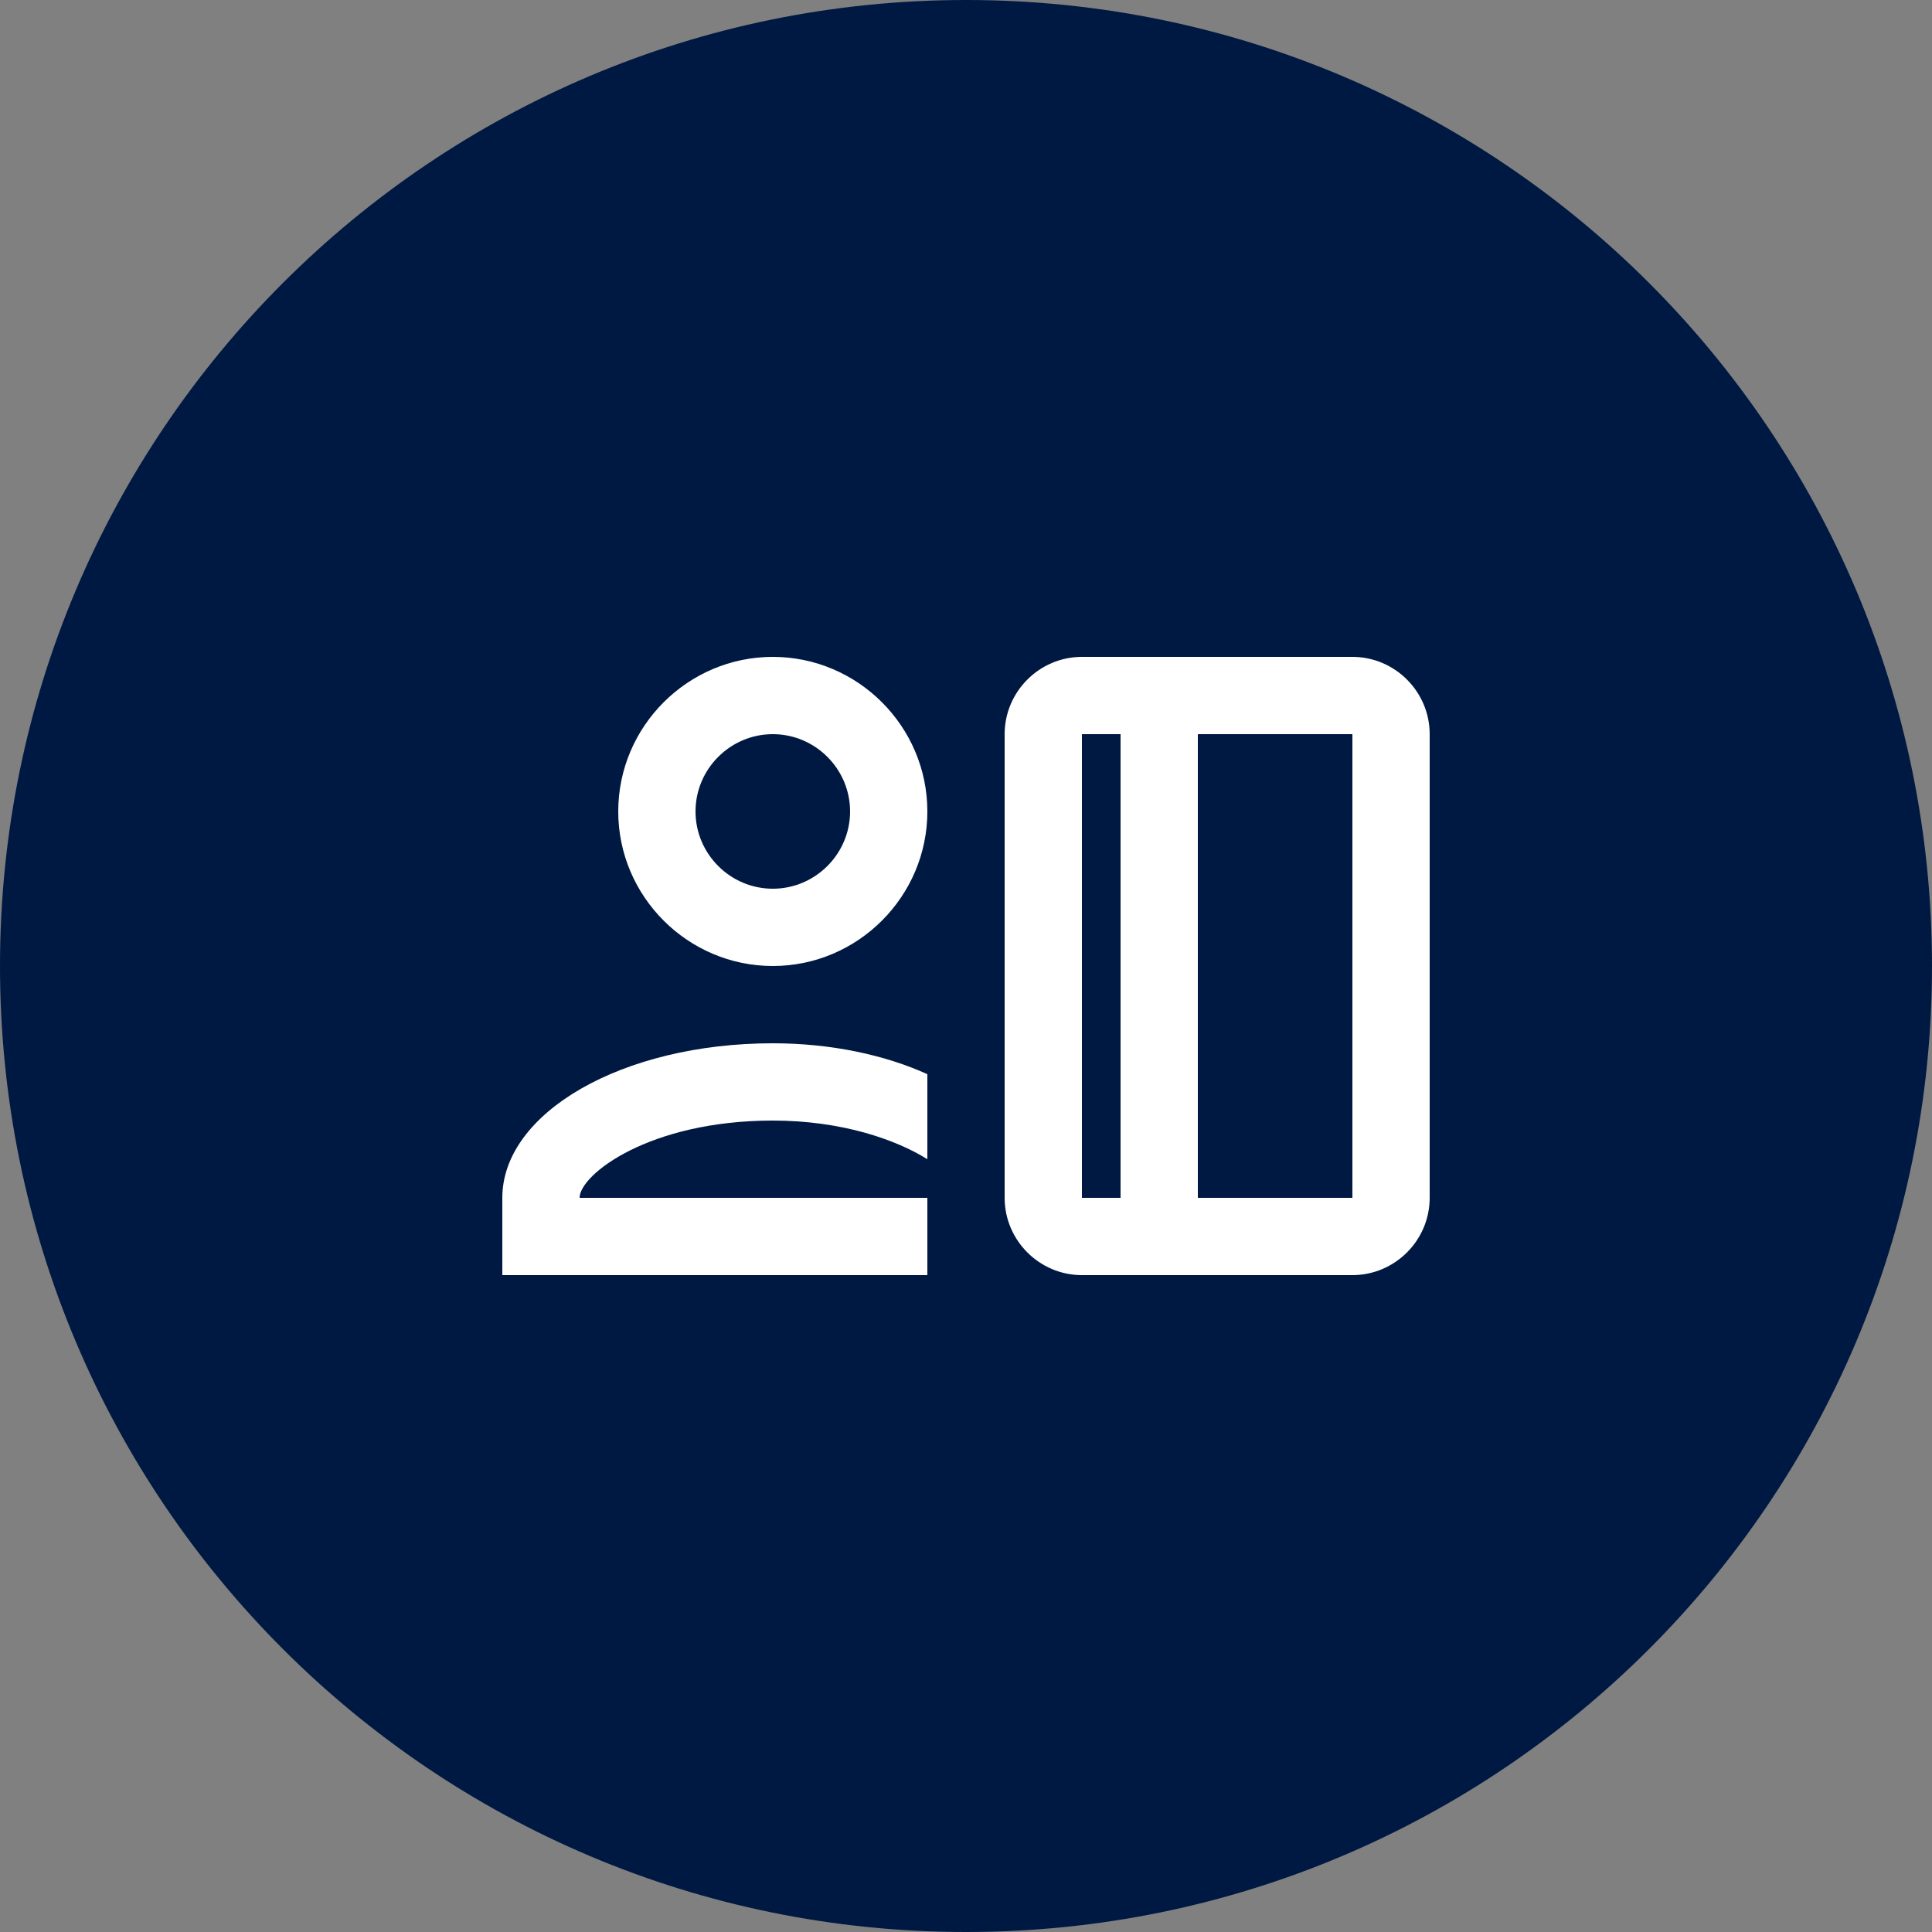<svg width="50" height="50" viewBox="0 0 50 50" fill="none" xmlns="http://www.w3.org/2000/svg">
<rect x="0" y="0" width="50" height="50" fill="#808080" stroke="none"/>
<g clip-path="url(#clip0_192_587)">
<g clip-path="url(#clip1_192_587)">
<g clip-path="url(#clip2_192_587)">
<path d="M25 50C38.807 50 50 38.807 50 25C50 11.193 38.807 0 25 0C11.193 0 0 11.193 0 25C0 38.807 11.193 50 25 50Z" fill="#001942"/>
<path d="M20 17C17.8 17 16 18.8 16 21C16 23.2 17.8 25 20 25C22.2 25 24 23.2 24 21C24 18.8 22.2 17 20 17ZM20 23C18.9 23 18 22.1 18 21C18 19.9 18.9 19 20 19C21.1 19 22 19.9 22 21C22 22.1 21.1 23 20 23ZM20 27C16.1 27 13 28.8 13 31V33H24V31H15C15 30.4 16.8 29 20 29C21.8 29 23.2 29.5 24 30V27.8C22.9 27.3 21.5 27 20 27ZM35 17H28C26.9 17 26 17.9 26 19V31C26 32.1 26.9 33 28 33H35C36.1 33 37 32.1 37 31V19C37 17.9 36.1 17 35 17ZM29 31H28V19H29V31ZM35 31H31V19H35V31Z" fill="white"/>
</g>
</g>
</g>
<defs>
<clipPath id="clip0_192_587">
<rect width="50" height="50" fill="white"/>
</clipPath>
<clipPath id="clip1_192_587">
<rect width="50" height="50" fill="white"/>
</clipPath>
<clipPath id="clip2_192_587">
<rect width="50" height="50" fill="white"/>
</clipPath>
</defs>
</svg>
